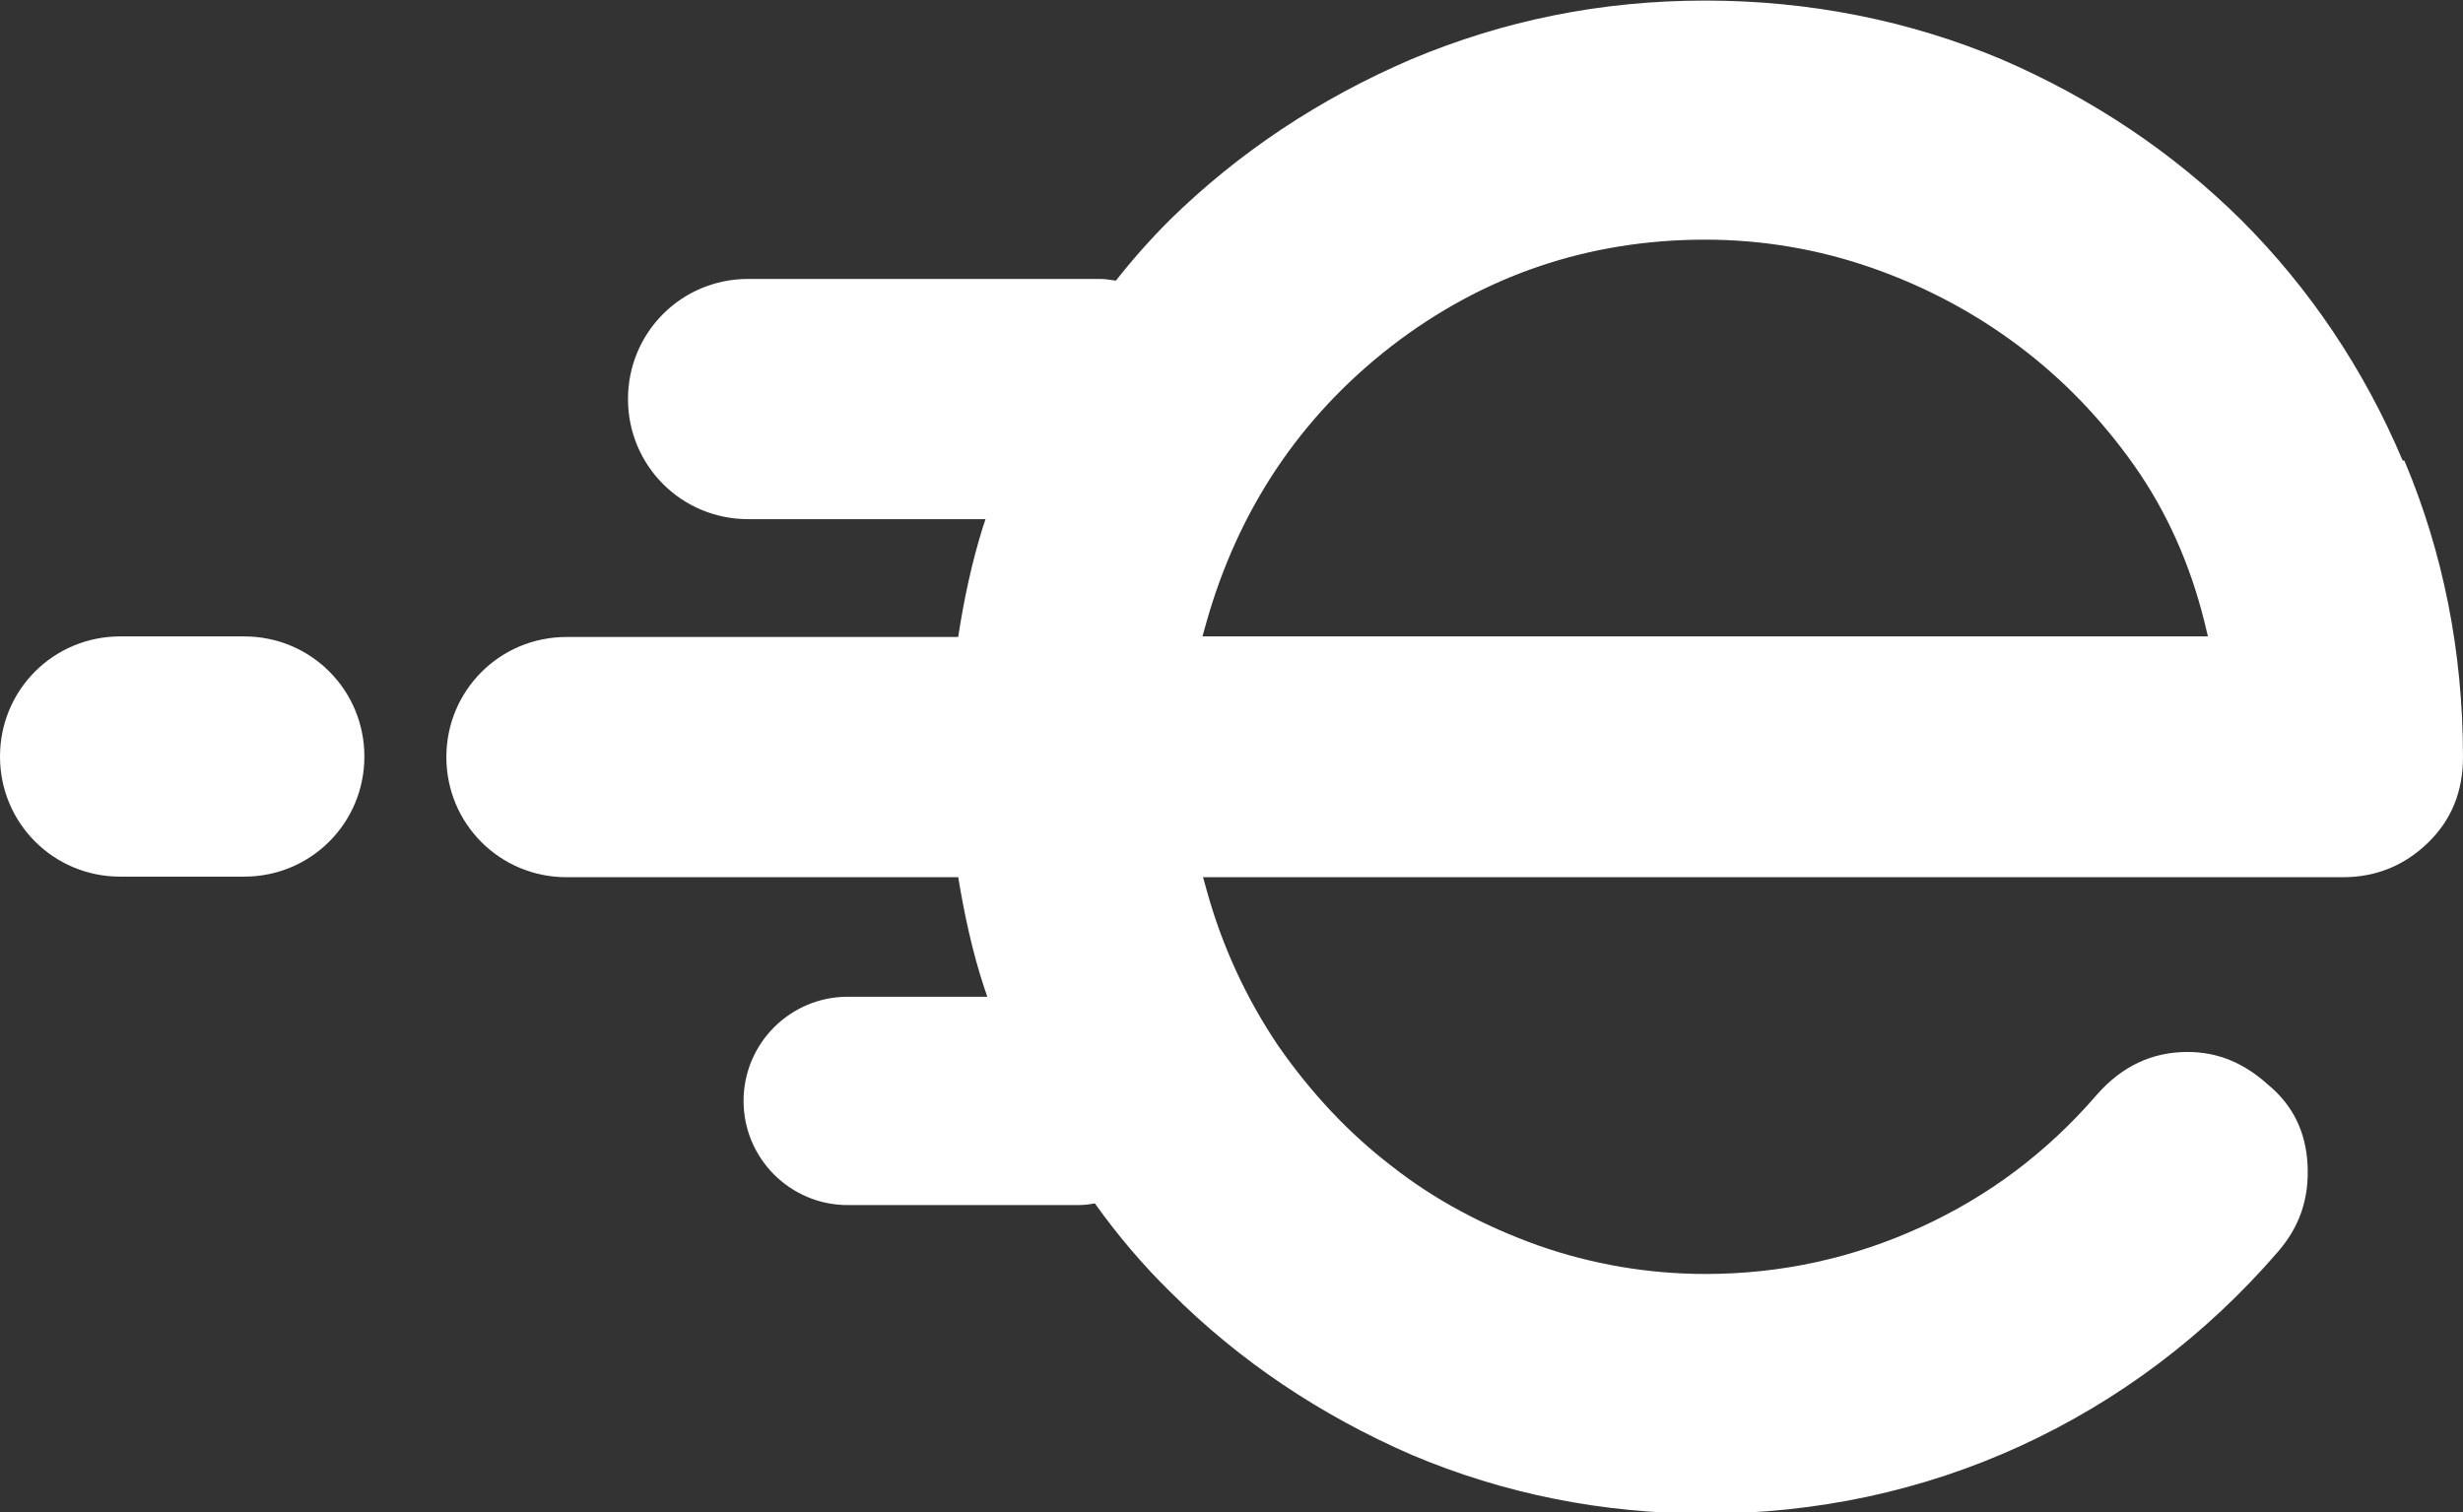 <?xml version="1.0" encoding="UTF-8"?>
<svg id="Calque_2" xmlns="http://www.w3.org/2000/svg" viewBox="0 0 43.26 26.57">
  <rect x="0" y="0" width="43.26" height="26.57" fill="#333333" stroke="none"/>
  <defs>
    <style>
      .cls-1 {
        fill: #fff;
      }
    </style>
  </defs>
  <g id="Calque_2-2" data-name="Calque_2">
    <g id="Calque_1-2">
      <g>
        <path class="cls-1" d="M42.2,8.09c-.68-1.61-1.64-3.03-2.83-4.22-1.2-1.19-2.62-2.14-4.22-2.83-1.62-.68-3.37-1.03-5.2-1.03s-3.54.35-5.16,1.03c-1.61.69-3.04,1.64-4.25,2.83-.34.34-.65.69-.94,1.06-.09-.01-.18-.03-.27-.03h-6.19c-1.17,0-2.11.94-2.11,2.11s.94,2.11,2.11,2.11h4.17s-.03.09-.05.15c-.19.61-.33,1.26-.43,1.92h-6.88c-1.17,0-2.11.94-2.11,2.11s.94,2.11,2.11,2.11h6.88c.11.66.25,1.32.46,1.95.02.05.03.09.05.15h-2.45c-1.01,0-1.83.82-1.83,1.83s.82,1.83,1.83,1.83h4.03c.11,0,.21-.01.31-.03.4.56.84,1.08,1.33,1.56,1.21,1.21,2.63,2.16,4.24,2.86,1.61.68,3.34,1.03,5.16,1.03,1.94,0,3.81-.4,5.53-1.19s3.25-1.94,4.52-3.41c.38-.44.55-.93.52-1.53-.03-.58-.26-1.05-.7-1.41-.42-.38-.88-.57-1.41-.57-.62,0-1.15.25-1.59.75-.87,1.01-1.91,1.79-3.1,2.33-1.18.54-2.45.82-3.77.82-1.01,0-2-.17-2.94-.5-.95-.34-1.82-.8-2.57-1.39-.76-.58-1.43-1.3-2-2.12-.56-.83-.98-1.74-1.25-2.71l-.07-.25h20.02c.59,0,1.09-.21,1.5-.61.41-.4.61-.9.61-1.5,0-1.85-.35-3.6-1.03-5.21h-.02ZM21.12,11.18l.07-.25c.56-1.98,1.65-3.61,3.25-4.85,1.61-1.24,3.46-1.87,5.51-1.87,1.01,0,2,.17,2.94.5.94.33,1.8.79,2.57,1.37.76.57,1.44,1.27,2.02,2.09.58.82.99,1.75,1.24,2.76l.06.25h-17.67Z"/>
        <path class="cls-1" d="M4.29,11.18h-2.18c-1.17,0-2.11.94-2.11,2.11s.94,2.11,2.11,2.11h2.18c1.17,0,2.11-.94,2.11-2.11s-.94-2.11-2.11-2.11Z"/>
      </g>
    </g>
  </g>
</svg>